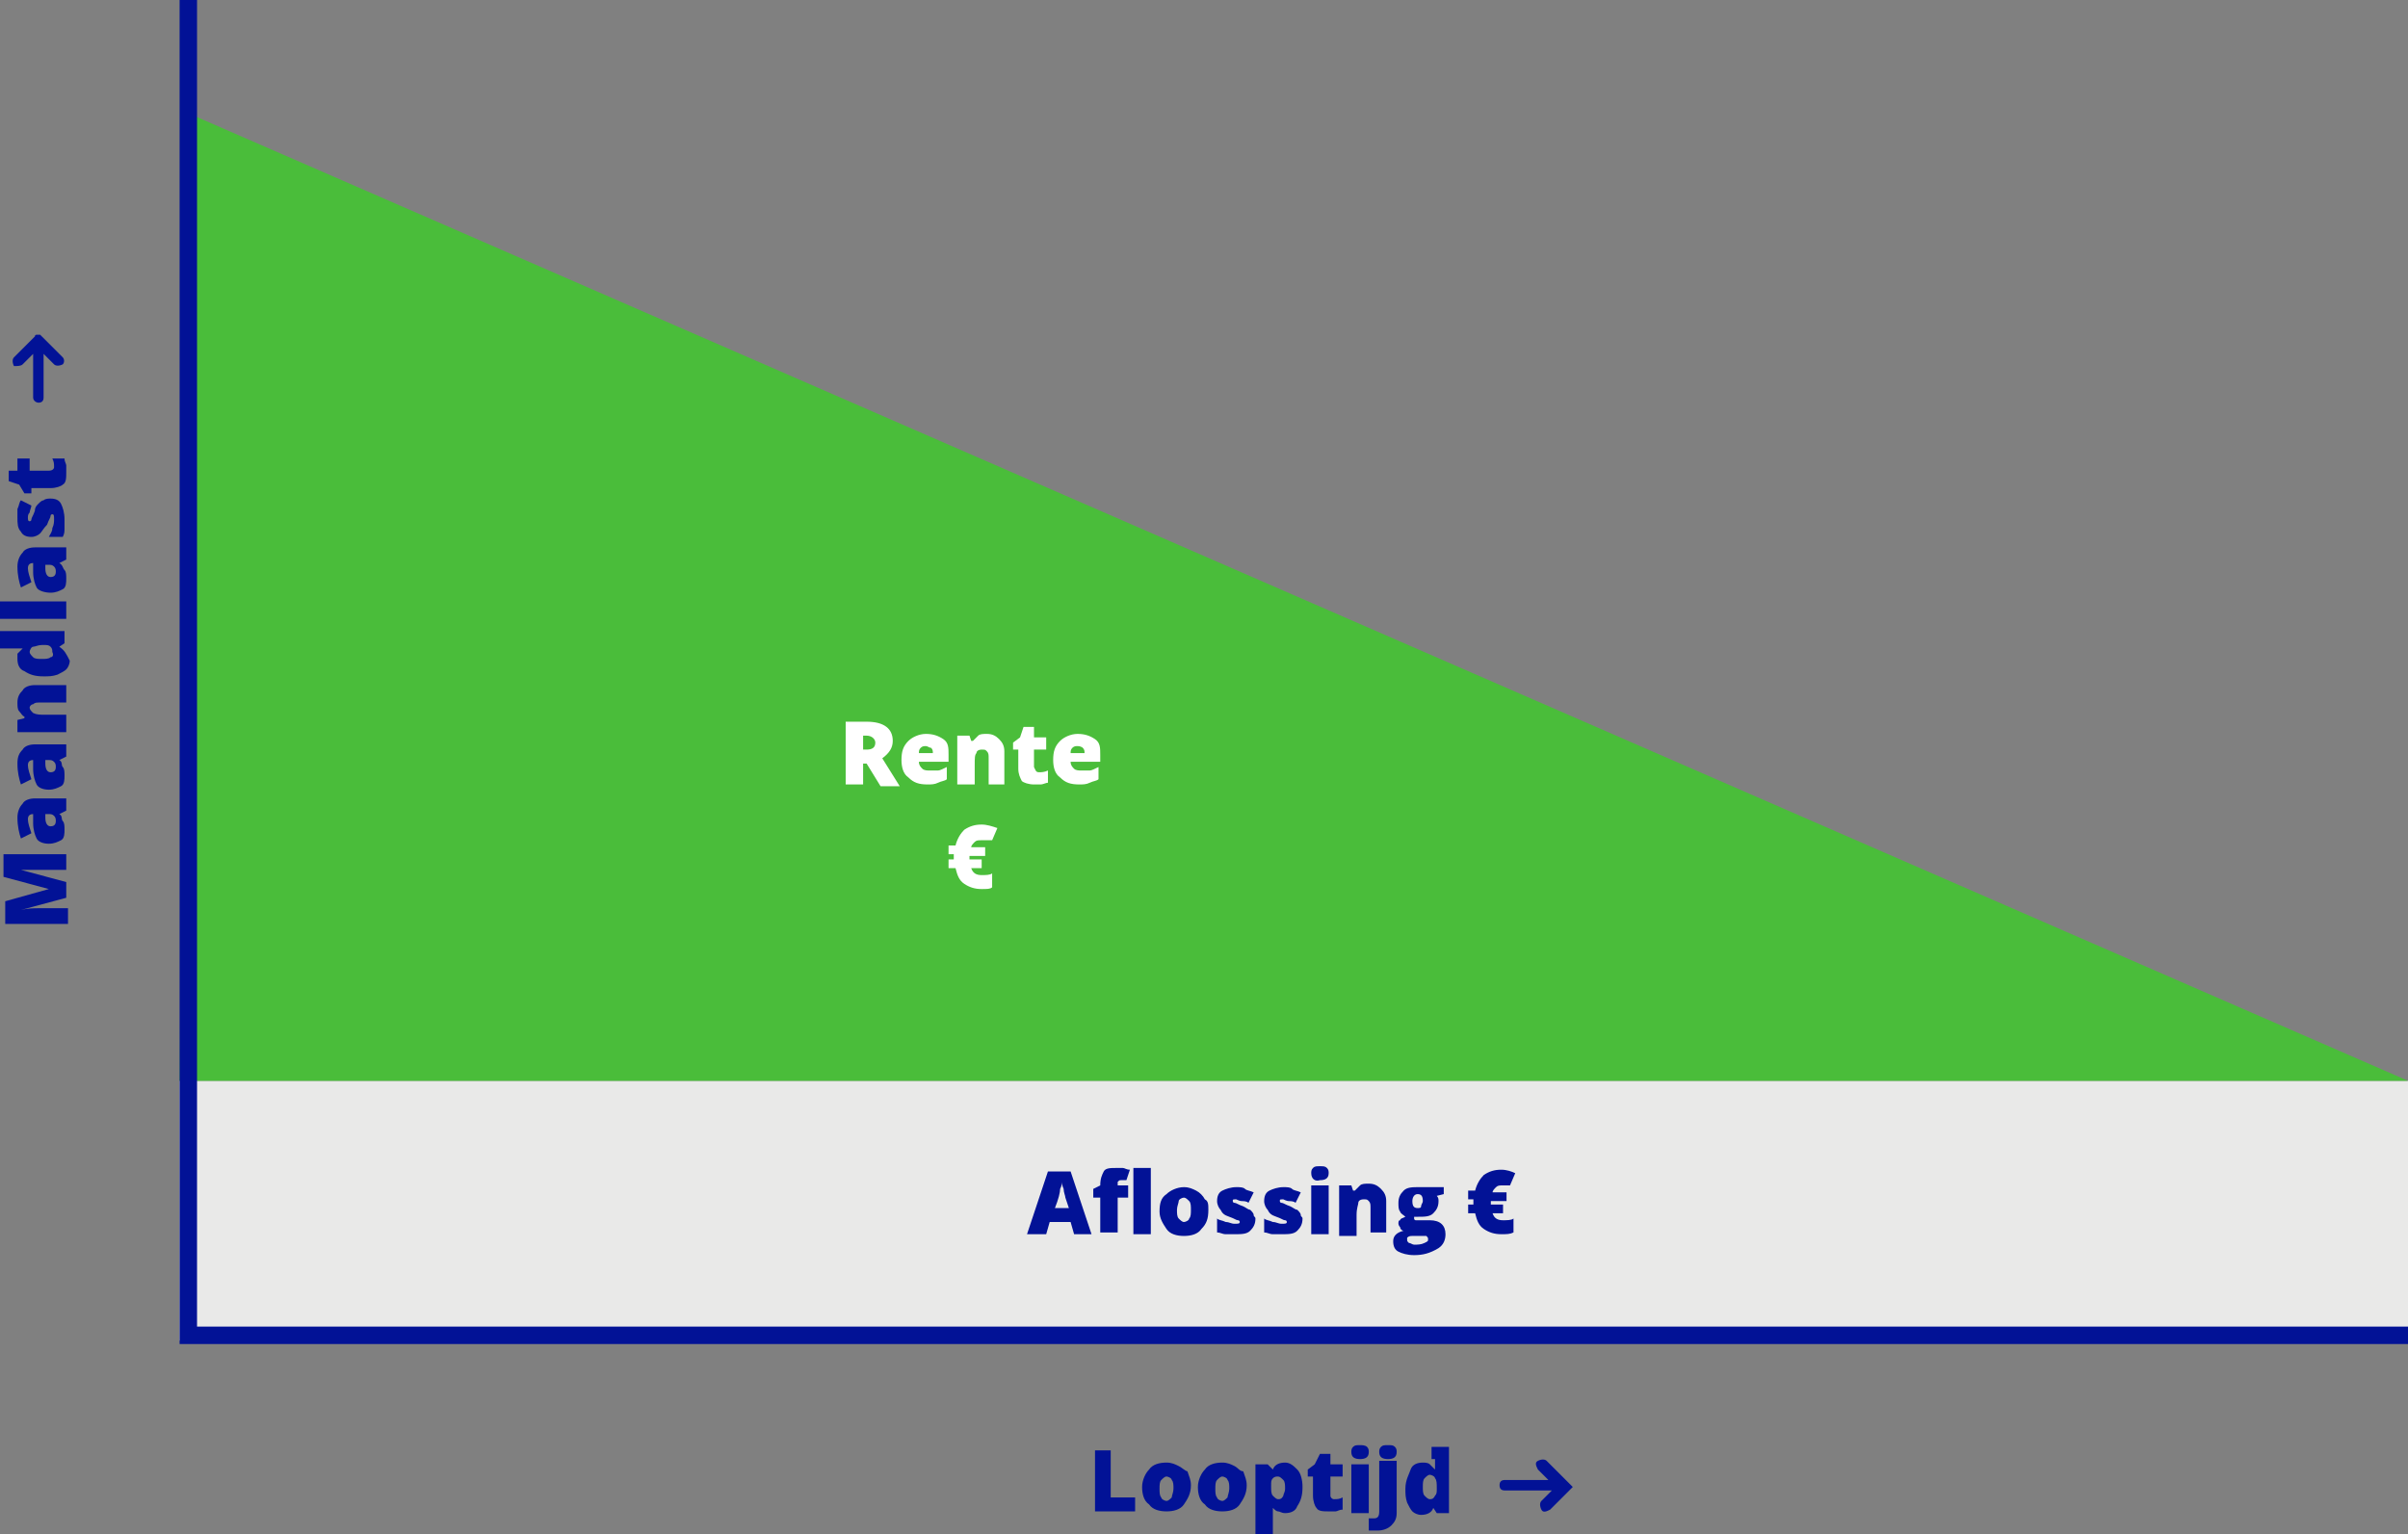 <?xml version="1.0" encoding="utf-8"?>
<!-- Generator: Adobe Illustrator 25.2.2, SVG Export Plug-In . SVG Version: 6.00 Build 0)  -->
<svg version="1.1" id="Layer_1" xmlns="http://www.w3.org/2000/svg" xmlns:xlink="http://www.w3.org/1999/xlink" x="0px" y="0px"
	 viewBox="0 0 138.1 88" style="enable-background:new 0 0 138.1 88;" xml:space="preserve">
<rect x="0" y="0" width="138.1" height="88" fill="#808080" stroke="none"/>
<style type="text/css">
	.st0{fill:#E9E9E8;}
	.st1{enable-background:new    ;}
	.st2{fill:#021296;}
	.st3{fill:#4ABD3A;}
	.st4{fill:#FFFFFF;}
</style>
<rect x="10.3" y="62" class="st0" width="127.8" height="14.9"/>
<g class="st1">
	<path class="st2" d="M61.6,70.8l-0.2-0.7h-1.2l-0.2,0.7h-1.1l1.2-3.6h1.3l1.2,3.6H61.6z M61.3,69.3l-0.2-0.6c0-0.1-0.1-0.3-0.1-0.5
		c-0.1-0.2-0.1-0.4-0.1-0.4c0,0.1,0,0.2-0.1,0.4c0,0.2-0.1,0.6-0.3,1.1H61.3z"/>
	<path class="st2" d="M64.7,68.7h-0.6v2h-1v-2h-0.4v-0.5l0.4-0.2v0c0-0.4,0.1-0.6,0.2-0.8c0.1-0.2,0.4-0.2,0.7-0.2
		c0.1,0,0.2,0,0.4,0c0.1,0,0.2,0.1,0.4,0.1l-0.2,0.6c-0.1,0-0.2,0-0.3,0c-0.1,0-0.1,0-0.2,0.1c0,0,0,0.1,0,0.2V68h0.6V68.7z
		 M66,70.8h-1V67h1V70.8z"/>
	<path class="st2" d="M69.3,69.4c0,0.5-0.1,0.8-0.4,1.1c-0.2,0.3-0.6,0.4-1,0.4c-0.4,0-0.8-0.1-1-0.4c-0.2-0.3-0.4-0.6-0.4-1
		c0-0.5,0.1-0.8,0.4-1c0.2-0.2,0.6-0.4,1-0.4c0.3,0,0.5,0.1,0.7,0.2s0.4,0.3,0.5,0.5C69.3,68.9,69.3,69.1,69.3,69.4z M67.5,69.4
		c0,0.2,0,0.4,0.1,0.5c0.1,0.1,0.2,0.2,0.3,0.2c0.1,0,0.3-0.1,0.3-0.2c0.1-0.1,0.1-0.3,0.1-0.5c0-0.2,0-0.4-0.1-0.5
		c-0.1-0.1-0.2-0.2-0.3-0.2c-0.1,0-0.3,0.1-0.3,0.2C67.6,69,67.5,69.2,67.5,69.4z"/>
	<path class="st2" d="M72,69.9c0,0.3-0.1,0.5-0.3,0.7c-0.2,0.2-0.5,0.2-0.9,0.2c-0.2,0-0.4,0-0.5,0c-0.2,0-0.3-0.1-0.5-0.1v-0.8
		c0.1,0.1,0.3,0.1,0.5,0.2c0.2,0,0.3,0.1,0.5,0.1c0.2,0,0.3,0,0.3-0.1c0,0,0-0.1-0.1-0.1s-0.2-0.1-0.5-0.2c-0.3-0.1-0.4-0.2-0.5-0.4
		c-0.1-0.1-0.2-0.3-0.2-0.5c0-0.3,0.1-0.5,0.3-0.6c0.2-0.1,0.5-0.2,0.8-0.2c0.2,0,0.4,0,0.5,0.1s0.3,0.1,0.5,0.2l-0.3,0.6
		c-0.1-0.1-0.3-0.1-0.4-0.1c-0.1,0-0.3-0.1-0.3-0.1c-0.2,0-0.2,0-0.2,0.1c0,0,0,0.1,0.1,0.1c0.1,0,0.2,0.1,0.5,0.2
		c0.2,0.1,0.3,0.2,0.4,0.2c0.1,0.1,0.2,0.2,0.2,0.3S72,69.8,72,69.9z"/>
	<path class="st2" d="M74.7,69.9c0,0.3-0.1,0.5-0.3,0.7c-0.2,0.2-0.5,0.2-0.9,0.2c-0.2,0-0.4,0-0.5,0c-0.2,0-0.3-0.1-0.5-0.1v-0.8
		c0.1,0.1,0.3,0.1,0.5,0.2c0.2,0,0.3,0.1,0.5,0.1c0.2,0,0.3,0,0.3-0.1c0,0,0-0.1-0.1-0.1s-0.2-0.1-0.5-0.2c-0.3-0.1-0.4-0.2-0.5-0.4
		c-0.1-0.1-0.2-0.3-0.2-0.5c0-0.3,0.1-0.5,0.3-0.6c0.2-0.1,0.5-0.2,0.8-0.2c0.2,0,0.4,0,0.5,0.1s0.3,0.1,0.5,0.2l-0.3,0.6
		c-0.1-0.1-0.3-0.1-0.4-0.1c-0.1,0-0.3-0.1-0.3-0.1c-0.2,0-0.2,0-0.2,0.1c0,0,0,0.1,0.1,0.1c0.1,0,0.2,0.1,0.5,0.2
		c0.2,0.1,0.3,0.2,0.4,0.2c0.1,0.1,0.2,0.2,0.2,0.3S74.7,69.8,74.7,69.9z"/>
	<path class="st2" d="M75.2,67.3c0-0.1,0-0.2,0.1-0.3c0.1-0.1,0.2-0.1,0.4-0.1c0.2,0,0.3,0,0.4,0.1c0.1,0.1,0.1,0.2,0.1,0.3
		c0,0.3-0.2,0.4-0.5,0.4C75.4,67.8,75.2,67.6,75.2,67.3z M76.2,70.8h-1V68h1V70.8z"/>
	<path class="st2" d="M78.6,70.8v-1.5c0-0.2,0-0.3-0.1-0.4c-0.1-0.1-0.1-0.1-0.3-0.1c-0.2,0-0.3,0.1-0.3,0.2s-0.1,0.3-0.1,0.7v1.2
		h-1V68h0.7l0.1,0.3h0.1c0.1-0.1,0.2-0.2,0.3-0.3c0.1-0.1,0.3-0.1,0.5-0.1c0.3,0,0.5,0.1,0.7,0.3c0.2,0.2,0.3,0.4,0.3,0.7v1.8H78.6z
		"/>
	<path class="st2" d="M82.8,68v0.5l-0.4,0.1c0.1,0.1,0.1,0.2,0.1,0.3c0,0.3-0.1,0.5-0.3,0.7s-0.5,0.2-0.9,0.2c-0.1,0-0.2,0-0.2,0
		c0,0,0,0.1,0,0.1c0,0,0,0.1,0.1,0.1c0.1,0,0.2,0,0.3,0h0.5c0.6,0,0.9,0.3,0.9,0.8c0,0.3-0.1,0.6-0.4,0.8C82,71.9,81.6,72,81.1,72
		c-0.4,0-0.7-0.1-0.9-0.2s-0.3-0.3-0.3-0.6c0-0.3,0.2-0.5,0.6-0.6c-0.1,0-0.2-0.1-0.2-0.2c-0.1-0.1-0.1-0.2-0.1-0.2
		c0-0.1,0-0.2,0.1-0.2c0-0.1,0.1-0.1,0.3-0.2c-0.1-0.1-0.3-0.2-0.3-0.3c-0.1-0.1-0.1-0.3-0.1-0.5c0-0.3,0.1-0.5,0.3-0.7
		c0.2-0.2,0.5-0.2,0.9-0.2c0,0,0.1,0,0.3,0c0.1,0,0.2,0,0.3,0H82.8z M80.7,71.1c0,0.1,0,0.1,0.1,0.2c0.1,0,0.2,0.1,0.3,0.1
		c0.2,0,0.4,0,0.6-0.1s0.2-0.1,0.2-0.2c0-0.1,0-0.1-0.1-0.2c-0.1,0-0.2,0-0.4,0h-0.4c-0.1,0-0.2,0-0.3,0.1
		C80.7,71,80.7,71.1,80.7,71.1z M81,68.9c0,0.3,0.1,0.4,0.3,0.4c0.1,0,0.2,0,0.2-0.1c0-0.1,0.1-0.2,0.1-0.3c0-0.3-0.1-0.4-0.3-0.4
		C81.1,68.5,81,68.7,81,68.9z"/>
	<path class="st2" d="M86.2,68c-0.2,0-0.3,0-0.4,0.1s-0.2,0.2-0.2,0.3h0.8v0.5h-0.9l0,0.1v0l0,0.1v0h0.7v0.5h-0.6
		c0.1,0.3,0.3,0.4,0.6,0.4c0.2,0,0.5,0,0.6-0.1v0.8c-0.2,0.1-0.4,0.1-0.7,0.1c-0.4,0-0.7-0.1-1-0.3c-0.3-0.2-0.4-0.5-0.5-0.9h-0.4
		v-0.5h0.3l0-0.1v-0.1l0-0.1h-0.3v-0.5h0.4c0.1-0.4,0.3-0.7,0.5-0.9c0.3-0.2,0.6-0.3,1-0.3c0.3,0,0.6,0.1,0.8,0.2l-0.3,0.7
		C86.5,68,86.4,68,86.2,68z"/>
</g>
<polygon class="st3" points="10.8,6.5 10.3,62 138.1,62 "/>
<polygon class="st2" points="138.1,77.1 10.3,77.1 10.3,0 11.3,0 11.3,76.1 138.1,76.1 "/>
<g class="st1">
	<path class="st4" d="M49.5,43.7V45h-1v-3.6h1.2c1,0,1.5,0.4,1.5,1.1c0,0.4-0.2,0.7-0.6,1l1,1.6h-1.1l-0.8-1.3H49.5z M49.5,43h0.2
		c0.3,0,0.5-0.1,0.5-0.4c0-0.2-0.2-0.4-0.5-0.4h-0.2V43z"/>
	<path class="st4" d="M53.2,45c-0.5,0-0.8-0.1-1.1-0.4c-0.3-0.2-0.4-0.6-0.4-1c0-0.5,0.1-0.8,0.4-1.1c0.2-0.2,0.6-0.4,1-0.4
		c0.4,0,0.7,0.1,1,0.3s0.3,0.5,0.3,0.9v0.4h-1.7c0,0.2,0.1,0.3,0.2,0.4c0.1,0.1,0.3,0.1,0.4,0.1c0.2,0,0.3,0,0.5,0
		c0.1,0,0.3-0.1,0.5-0.2v0.7c-0.1,0.1-0.3,0.1-0.5,0.2S53.4,45,53.2,45z M53.1,42.8c-0.1,0-0.2,0-0.3,0.1c-0.1,0.1-0.1,0.2-0.1,0.3
		h0.8c0-0.1,0-0.2-0.1-0.3C53.3,42.9,53.2,42.8,53.1,42.8z"/>
	<path class="st4" d="M56.7,45v-1.5c0-0.2,0-0.3-0.1-0.4c-0.1-0.1-0.1-0.1-0.3-0.1c-0.2,0-0.3,0.1-0.3,0.2c-0.1,0.1-0.1,0.3-0.1,0.7
		V45h-1v-2.8h0.7l0.1,0.3h0.1c0.1-0.1,0.2-0.2,0.3-0.3c0.1-0.1,0.3-0.1,0.5-0.1c0.3,0,0.5,0.1,0.7,0.3c0.2,0.2,0.3,0.4,0.3,0.7V45
		H56.7z"/>
	<path class="st4" d="M59.6,44.3c0.1,0,0.3,0,0.5-0.1v0.7C60,44.9,59.8,45,59.7,45s-0.3,0-0.4,0c-0.3,0-0.6-0.1-0.7-0.2
		c-0.1-0.2-0.2-0.4-0.2-0.7V43h-0.3v-0.4l0.4-0.3l0.2-0.6h0.6v0.6H60V43h-0.7V44C59.4,44.2,59.4,44.3,59.6,44.3z"/>
	<path class="st4" d="M61.9,45c-0.5,0-0.8-0.1-1.1-0.4c-0.3-0.2-0.4-0.6-0.4-1c0-0.5,0.1-0.8,0.4-1.1c0.2-0.2,0.6-0.4,1-0.4
		c0.4,0,0.7,0.1,1,0.3s0.3,0.5,0.3,0.9v0.4h-1.7c0,0.2,0.1,0.3,0.2,0.4c0.1,0.1,0.3,0.1,0.4,0.1c0.2,0,0.3,0,0.5,0
		c0.1,0,0.3-0.1,0.5-0.2v0.7c-0.1,0.1-0.3,0.1-0.5,0.2S62.1,45,61.9,45z M61.8,42.8c-0.1,0-0.2,0-0.3,0.1c-0.1,0.1-0.1,0.2-0.1,0.3
		h0.8c0-0.1,0-0.2-0.1-0.3C62.1,42.9,62,42.8,61.8,42.8z"/>
	<path class="st4" d="M56.3,48.2c-0.2,0-0.3,0-0.4,0.1s-0.2,0.2-0.2,0.3h0.8v0.5h-0.9l0,0.1v0l0,0.1v0h0.7v0.5h-0.6
		c0.1,0.3,0.3,0.4,0.6,0.4c0.2,0,0.5,0,0.6-0.1v0.8C56.8,51,56.6,51,56.3,51c-0.4,0-0.7-0.1-1-0.3c-0.3-0.2-0.4-0.5-0.5-0.9h-0.4
		v-0.5h0.3l0-0.1v-0.1l0-0.1h-0.3v-0.5h0.4c0.1-0.4,0.3-0.7,0.5-0.9c0.3-0.2,0.6-0.3,1-0.3c0.3,0,0.6,0.1,0.9,0.2l-0.3,0.7
		C56.6,48.2,56.5,48.2,56.3,48.2z"/>
</g>
<g>
	<path class="st2" d="M89.9,85l-1.2-1.2c-0.1-0.1-0.3-0.1-0.5,0s-0.1,0.3,0,0.5l0.6,0.6h-2.5c-0.2,0-0.3,0.1-0.3,0.3
		c0,0.2,0.1,0.3,0.3,0.3H89l-0.6,0.6c-0.1,0.1-0.1,0.3,0,0.5s0.3,0.1,0.5,0l1.2-1.2c0,0,0.1-0.1,0.1-0.1C90.1,85.2,90,85.1,89.9,85z
		"/>
	<polygon class="st2" points="63.7,83.2 62.8,83.2 62.8,86.7 65.1,86.7 65.1,85.9 63.7,85.9 	"/>
	<path class="st2" d="M67.6,84.1c-0.2-0.1-0.4-0.2-0.7-0.2c-0.4,0-0.8,0.1-1,0.4c-0.2,0.2-0.4,0.6-0.4,1c0,0.4,0.1,0.8,0.4,1
		c0.2,0.3,0.6,0.4,1,0.4c0.4,0,0.8-0.1,1-0.4c0.2-0.3,0.4-0.6,0.4-1.1c0-0.3-0.1-0.5-0.2-0.8C68,84.4,67.8,84.2,67.6,84.1z
		 M67.2,85.9c-0.1,0.1-0.2,0.2-0.3,0.2c-0.1,0-0.3-0.1-0.3-0.2c-0.1-0.1-0.1-0.3-0.1-0.5s0-0.4,0.1-0.5c0.1-0.1,0.2-0.2,0.3-0.2
		c0.1,0,0.3,0.1,0.3,0.2c0.1,0.1,0.1,0.3,0.1,0.5C67.3,85.6,67.2,85.8,67.2,85.9z"/>
	<path class="st2" d="M70.8,84.1c-0.2-0.1-0.4-0.2-0.7-0.2c-0.4,0-0.8,0.1-1,0.4c-0.2,0.2-0.4,0.6-0.4,1c0,0.4,0.1,0.8,0.4,1
		c0.2,0.3,0.6,0.4,1,0.4c0.4,0,0.8-0.1,1-0.4s0.4-0.6,0.4-1.1c0-0.3-0.1-0.5-0.2-0.8C71.1,84.4,71,84.2,70.8,84.1z M70.4,85.9
		c-0.1,0.1-0.2,0.2-0.3,0.2c-0.1,0-0.3-0.1-0.3-0.2c-0.1-0.1-0.1-0.3-0.1-0.5s0-0.4,0.1-0.5c0.1-0.1,0.2-0.2,0.3-0.2
		c0.1,0,0.3,0.1,0.3,0.2c0.1,0.1,0.1,0.3,0.1,0.5C70.5,85.6,70.4,85.8,70.4,85.9z"/>
	<path class="st2" d="M73.7,83.9c-0.3,0-0.6,0.1-0.7,0.4h0L72.7,84H72v4h1v-1.1c0,0,0-0.2,0-0.4h0c0.1,0.1,0.2,0.2,0.3,0.2
		c0.1,0,0.2,0.1,0.4,0.1c0.3,0,0.6-0.1,0.7-0.4c0.2-0.3,0.3-0.6,0.3-1.1c0-0.4-0.1-0.8-0.3-1S74,83.9,73.7,83.9z M73.6,85.8
		C73.5,86,73.4,86,73.3,86c-0.1,0-0.2-0.1-0.3-0.2c-0.1-0.1-0.1-0.3-0.1-0.5v-0.1c0-0.2,0-0.3,0.1-0.4c0.1-0.1,0.2-0.1,0.3-0.1
		c0.1,0,0.2,0.1,0.3,0.2c0.1,0.1,0.1,0.3,0.1,0.5C73.7,85.6,73.6,85.7,73.6,85.8z"/>
	<path class="st2" d="M76.3,85.8v-1.1H77V84h-0.7v-0.6h-0.6L75.4,84L75,84.3v0.4h0.3v1.1c0,0.3,0.1,0.6,0.2,0.7
		c0.1,0.2,0.4,0.2,0.7,0.2c0.2,0,0.3,0,0.4,0s0.2-0.1,0.4-0.1v-0.7C76.8,86,76.7,86,76.5,86C76.4,86,76.3,85.9,76.3,85.8z"/>
	<path class="st2" d="M78,82.9c-0.2,0-0.3,0-0.4,0.1c-0.1,0.1-0.1,0.2-0.1,0.3c0,0.3,0.2,0.4,0.5,0.4c0.3,0,0.5-0.1,0.5-0.4
		c0-0.1,0-0.2-0.1-0.3C78.3,82.9,78.1,82.9,78,82.9z"/>
	<rect x="77.5" y="84" class="st2" width="1" height="2.8"/>
	<path class="st2" d="M79.6,82.9c-0.2,0-0.3,0-0.4,0.1c-0.1,0.1-0.1,0.2-0.1,0.3c0,0.3,0.2,0.4,0.5,0.4c0.3,0,0.5-0.1,0.5-0.4
		c0-0.1,0-0.2-0.1-0.3C79.9,82.9,79.8,82.9,79.6,82.9z"/>
	<path class="st2" d="M79.1,86.7c0,0.3-0.1,0.4-0.3,0.4c-0.1,0-0.2,0-0.3,0v0.7c0.1,0,0.1,0,0.2,0c0.1,0,0.2,0,0.3,0
		c0.3,0,0.6-0.1,0.8-0.3c0.2-0.2,0.3-0.4,0.3-0.7v-3h-1V86.7z"/>
	<path class="st2" d="M82.3,83.7c0,0.2,0,0.4,0,0.6h0c-0.1-0.1-0.2-0.2-0.3-0.3c-0.1-0.1-0.3-0.1-0.4-0.1c-0.3,0-0.6,0.1-0.7,0.4
		s-0.3,0.6-0.3,1.1c0,0.3,0,0.5,0.1,0.8c0.1,0.2,0.2,0.4,0.3,0.5c0.1,0.1,0.3,0.2,0.5,0.2c0.3,0,0.6-0.1,0.7-0.4h0l0.2,0.3h0.7v-3.8
		h-1V83.7z M82.4,85.4c0,0.2,0,0.3-0.1,0.4C82.2,86,82.1,86,82,86c-0.1,0-0.2-0.1-0.3-0.2c-0.1-0.1-0.1-0.3-0.1-0.5
		c0-0.2,0-0.4,0.1-0.5c0.1-0.1,0.2-0.2,0.3-0.2c0.1,0,0.3,0.1,0.3,0.2C82.4,84.9,82.4,85.1,82.4,85.4L82.4,85.4z"/>
</g>
<g>
	<path class="st2" d="M1.3,20.9l0.6-0.6v2.5c0,0.2,0.2,0.3,0.3,0.3c0.2,0,0.3-0.1,0.3-0.3v-2.5l0.6,0.6c0.1,0.1,0.3,0.1,0.5,0
		c0.1-0.1,0.1-0.3,0-0.4l-1.2-1.2c0,0-0.1-0.1-0.1-0.1c-0.1,0-0.2,0-0.2,0c0,0-0.1,0-0.1,0.1l-1.2,1.2c-0.1,0.1-0.1,0.3,0,0.5
		C1,21,1.2,21,1.3,20.9z"/>
	<path class="st2" d="M0.2,50.3L2.8,51v0l-2.5,0.7V53h3.6v-0.9H2.2c-0.2,0-0.6,0-1,0.1v0l2.6-0.7v-0.9l-2.6-0.7v0c0.4,0,0.6,0,0.7,0
		c0.1,0,0.2,0,0.3,0h1.6V49H0.2V50.3z"/>
	<path class="st2" d="M3.4,46.7L3.4,46.7l0.4-0.2v-0.7H2c-0.3,0-0.6,0.1-0.7,0.3C1.1,46.3,1,46.6,1,46.9c0,0.5,0.1,0.9,0.2,1.2
		l0.6-0.3c-0.1-0.3-0.2-0.6-0.2-0.8c0-0.2,0.1-0.3,0.3-0.3h0l0,0.5c0,0.4,0.1,0.7,0.2,0.9s0.4,0.3,0.7,0.3c0.3,0,0.5-0.1,0.7-0.2
		c0.2-0.1,0.2-0.4,0.2-0.6c0-0.2,0-0.4-0.1-0.5S3.6,46.8,3.4,46.7z M2.9,47.4c-0.2,0-0.3-0.2-0.3-0.5l0-0.2h0.2c0.1,0,0.2,0,0.3,0.1
		s0.1,0.2,0.1,0.3C3.2,47.3,3.1,47.4,2.9,47.4z"/>
	<path class="st2" d="M3.4,43.6L3.4,43.6l0.4-0.2v-0.7H2c-0.3,0-0.6,0.1-0.7,0.3C1.1,43.2,1,43.4,1,43.8c0,0.5,0.1,0.9,0.2,1.2
		l0.6-0.3c-0.1-0.3-0.2-0.6-0.2-0.8c0-0.2,0.1-0.3,0.3-0.3h0l0,0.5c0,0.4,0.1,0.7,0.2,0.9s0.4,0.3,0.7,0.3c0.3,0,0.5-0.1,0.7-0.2
		c0.2-0.1,0.2-0.4,0.2-0.6c0-0.2,0-0.4-0.1-0.5S3.6,43.7,3.4,43.6z M2.9,44.3c-0.2,0-0.3-0.2-0.3-0.5l0-0.2h0.2c0.1,0,0.2,0,0.3,0.1
		s0.1,0.2,0.1,0.3C3.2,44.2,3.1,44.3,2.9,44.3z"/>
	<path class="st2" d="M1.9,40.4c0.1-0.1,0.2-0.1,0.4-0.1h1.5v-1H2c-0.3,0-0.6,0.1-0.7,0.3C1.1,39.8,1,40,1,40.3c0,0.2,0,0.4,0.1,0.5
		c0.1,0.1,0.2,0.3,0.3,0.3v0.1L1,41.3V42h2.8v-1H2.6c-0.3,0-0.5,0-0.7-0.1c-0.1-0.1-0.2-0.2-0.2-0.3C1.7,40.5,1.8,40.4,1.9,40.4z"/>
	<path class="st2" d="M3.4,37.1l0.3-0.2v-0.7H0v1h0.7c0.2,0,0.4,0,0.6,0v0c-0.1,0.1-0.2,0.2-0.3,0.3C1,37.5,1,37.6,1,37.8
		c0,0.3,0.1,0.6,0.4,0.7c0.3,0.2,0.6,0.3,1.1,0.3c0.3,0,0.5,0,0.8-0.1c0.2-0.1,0.4-0.2,0.5-0.3s0.2-0.3,0.2-0.5
		C3.8,37.5,3.7,37.3,3.4,37.1L3.4,37.1z M2.9,37.7c-0.1,0.1-0.3,0.1-0.5,0.1c-0.2,0-0.4,0-0.5-0.1c-0.1-0.1-0.2-0.2-0.2-0.3
		c0-0.1,0.1-0.3,0.2-0.3C2,37.1,2.2,37,2.4,37h0.1c0.2,0,0.3,0,0.4,0.1c0.1,0.1,0.1,0.2,0.1,0.3C3.1,37.6,3,37.7,2.9,37.7z"/>
	<rect x="0" y="34.5" class="st2" width="3.8" height="1"/>
	<path class="st2" d="M3.4,32.3L3.4,32.3l0.4-0.2v-0.7H2c-0.3,0-0.6,0.1-0.7,0.3C1.1,31.9,1,32.2,1,32.5c0,0.5,0.1,0.9,0.2,1.2
		l0.6-0.3c-0.1-0.3-0.2-0.6-0.2-0.8c0-0.2,0.1-0.3,0.3-0.3h0l0,0.5c0,0.4,0.1,0.7,0.2,0.9S2.6,34,2.9,34c0.3,0,0.5-0.1,0.7-0.2
		c0.2-0.1,0.2-0.4,0.2-0.6c0-0.2,0-0.4-0.1-0.5S3.6,32.4,3.4,32.3z M2.9,33.1c-0.2,0-0.3-0.2-0.3-0.5l0-0.2h0.2c0.1,0,0.2,0,0.3,0.1
		s0.1,0.2,0.1,0.3C3.2,33,3.1,33.1,2.9,33.1z"/>
	<path class="st2" d="M2.9,28.6c-0.1,0-0.3,0-0.4,0.1c-0.1,0-0.2,0.1-0.3,0.2c-0.1,0.1-0.2,0.2-0.2,0.4c-0.1,0.3-0.2,0.4-0.2,0.5
		c0,0.1-0.1,0.1-0.1,0.1c-0.1,0-0.1-0.1-0.1-0.2c0-0.1,0-0.2,0.1-0.3c0-0.1,0.1-0.3,0.1-0.4l-0.6-0.3C1.1,28.8,1.1,29,1,29.2
		C1,29.3,1,29.5,1,29.7C1,30,1,30.3,1.2,30.5c0.1,0.2,0.3,0.3,0.6,0.3c0.2,0,0.4-0.1,0.5-0.2c0.1-0.1,0.2-0.3,0.4-0.5
		c0.1-0.3,0.2-0.4,0.2-0.5S3,29.5,3,29.5c0.1,0,0.1,0.1,0.1,0.3c0,0.1,0,0.3-0.1,0.5c0,0.2-0.1,0.3-0.2,0.5h0.8
		c0.1-0.2,0.1-0.3,0.1-0.5c0-0.2,0-0.3,0-0.5c0-0.4-0.1-0.7-0.2-0.9S3.2,28.6,2.9,28.6z"/>
	<path class="st2" d="M1.4,28.3h0.4V28h1.1c0.3,0,0.6-0.1,0.7-0.2c0.2-0.1,0.2-0.4,0.2-0.7c0-0.2,0-0.3,0-0.4s-0.1-0.2-0.1-0.4H3
		c0.1,0.2,0.1,0.3,0.1,0.5C3.1,26.9,3,27,2.8,27H1.7v-0.7H1V27H0.5v0.6l0.6,0.2L1.4,28.3z"/>
</g>
</svg>
